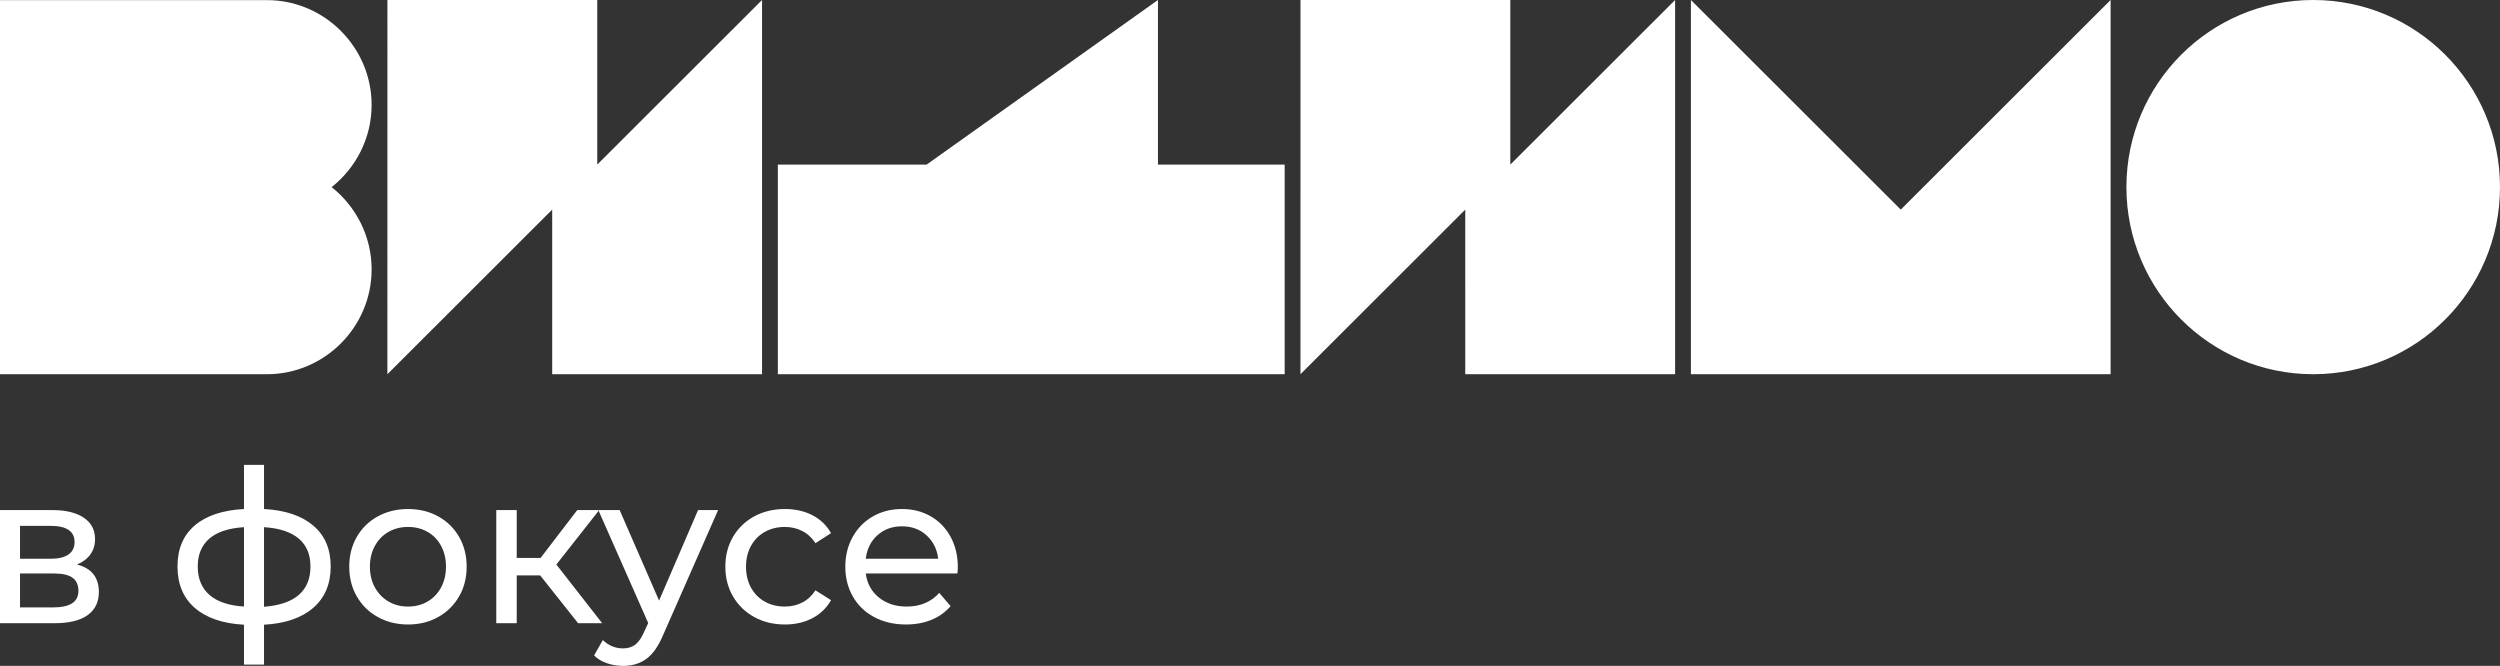 <?xml version="1.0" encoding="UTF-8"?> <svg xmlns="http://www.w3.org/2000/svg" width="642" height="171" viewBox="0 0 642 171" fill="none"><rect x="0" y="0" width="642" height="171" fill="#333333" stroke="none"/><g clip-path="url(#clip0_2029_2)"><path fill-rule="evenodd" clip-rule="evenodd" d="M0.001 0.031H68.561C83.34 0.031 95.431 12.152 95.431 26.945V26.949C95.431 35.48 91.401 43.114 85.162 48.056C91.405 52.995 95.431 60.646 95.431 69.181V69.184C95.431 83.985 83.336 96.097 68.561 96.097H-0.001V42.268H0.001V0.031ZM594.032 -0.001C567.542 -0.001 546.063 21.515 546.063 48.048C546.063 74.584 567.542 96.097 594.032 96.097C620.521 96.097 642.001 74.584 642.001 48.048C642.001 21.515 620.521 -0.001 594.032 -0.001ZM488.115 53.83L542.004 -0.001V96.097H434.225V-0.001L488.115 53.83ZM333.963 -0.001H387.85V42.268L430.166 -0.001V96.097H376.279L376.277 53.83L333.961 96.097L333.963 -0.001ZM199.751 42.268H237.955L297.364 -0.002V42.268H329.902V96.097H268.819H260.834H199.751V42.268ZM99.488 -0.001H153.376V42.268L195.692 -0.001V96.097H141.804L141.803 53.83L99.485 96.097L99.488 -0.001ZM19.754 144.968C23.51 145.918 25.39 148.275 25.39 152.038C25.39 154.597 24.432 156.569 22.517 157.958C20.602 159.346 17.747 160.041 13.954 160.041H-0.001V130.99H13.461C16.889 130.99 19.571 131.64 21.504 132.937C23.438 134.234 24.405 136.07 24.405 138.446C24.405 139.98 23.994 141.305 23.173 142.42C22.353 143.534 21.212 144.383 19.754 144.968ZM5.143 143.488H13.023C15.029 143.488 16.552 143.122 17.592 142.391C18.631 141.66 19.151 140.601 19.151 139.213C19.151 136.436 17.108 135.046 13.023 135.046H5.143V143.488ZM13.57 155.985C15.759 155.985 17.4 155.638 18.495 154.944C19.589 154.249 20.136 153.171 20.136 151.709C20.136 150.211 19.635 149.097 18.631 148.366C17.628 147.635 16.051 147.27 13.898 147.27H5.143V155.985H13.57ZM84.925 145.462C84.925 149.955 83.429 153.5 80.438 156.095C77.447 158.689 73.234 160.132 67.799 160.424V170.674H62.654V160.424C57.219 160.132 53.014 158.698 50.041 156.121C47.067 153.545 45.581 149.992 45.581 145.462C45.581 140.967 47.058 137.459 50.014 134.937C52.969 132.416 57.183 131.01 62.654 130.716V119.37H67.799V130.716C73.234 131.01 77.447 132.425 80.438 134.965C83.429 137.504 84.925 141.003 84.925 145.462ZM50.78 145.462C50.78 148.567 51.774 150.997 53.762 152.751C55.751 154.505 58.714 155.51 62.654 155.765V135.376C58.679 135.632 55.705 136.619 53.735 138.335C51.765 140.053 50.78 142.429 50.78 145.462ZM67.799 155.82C75.751 155.199 79.727 151.746 79.727 145.462C79.727 142.391 78.724 140.007 76.718 138.308C74.711 136.608 71.738 135.632 67.799 135.376V155.82ZM104.789 160.369C101.908 160.369 99.317 159.731 97.019 158.452C94.72 157.173 92.924 155.41 91.629 153.162C90.334 150.915 89.686 148.366 89.686 145.516C89.686 142.666 90.334 140.117 91.629 137.869C92.924 135.622 94.72 133.869 97.019 132.608C99.317 131.347 101.908 130.716 104.789 130.716C107.671 130.716 110.253 131.347 112.531 132.608C114.811 133.869 116.599 135.622 117.895 137.869C119.19 140.117 119.838 142.666 119.838 145.516C119.838 148.366 119.19 150.915 117.895 153.162C116.599 155.41 114.811 157.173 112.531 158.452C110.253 159.731 107.671 160.369 104.789 160.369ZM104.789 155.765C106.649 155.765 108.319 155.336 109.796 154.478C111.273 153.619 112.432 152.413 113.27 150.86C114.11 149.308 114.529 147.526 114.529 145.516C114.529 143.507 114.11 141.725 113.27 140.172C112.432 138.618 111.273 137.422 109.796 136.581C108.319 135.741 106.649 135.32 104.789 135.32C102.929 135.32 101.26 135.741 99.782 136.581C98.304 137.422 97.138 138.618 96.28 140.172C95.423 141.725 94.994 143.507 94.994 145.516C94.994 147.526 95.423 149.308 96.28 150.86C97.138 152.413 98.304 153.619 99.782 154.478C101.26 155.336 102.929 155.765 104.789 155.765ZM138.716 147.764H132.696V160.041H127.444V130.99H132.696V143.269H138.826L148.237 130.99H153.873L142.875 144.968L154.639 160.041H148.457L138.716 147.764ZM184.408 130.99L170.344 162.945C169.104 165.906 167.654 167.988 165.994 169.194C164.334 170.4 162.336 171.003 160.003 171.003C158.58 171.003 157.202 170.774 155.871 170.319C154.54 169.862 153.435 169.194 152.56 168.318L154.804 164.371C156.3 165.797 158.031 166.509 160.003 166.509C161.28 166.509 162.346 166.17 163.203 165.495C164.06 164.819 164.836 163.658 165.529 162.014L166.459 159.986L153.654 130.99H159.127L169.25 154.231L179.264 130.99H184.408ZM201.59 160.369C198.635 160.369 195.999 159.731 193.682 158.452C191.367 157.173 189.551 155.41 188.238 153.162C186.925 150.915 186.268 148.366 186.268 145.516C186.268 142.666 186.925 140.117 188.238 137.869C189.551 135.622 191.367 133.869 193.682 132.608C195.999 131.347 198.635 130.716 201.59 130.716C204.216 130.716 206.561 131.246 208.622 132.306C210.683 133.366 212.278 134.901 213.409 136.911L209.415 139.487C208.502 138.098 207.372 137.056 206.022 136.362C204.672 135.668 203.176 135.32 201.535 135.32C199.638 135.32 197.932 135.741 196.418 136.581C194.904 137.422 193.719 138.618 192.861 140.172C192.005 141.725 191.576 143.507 191.576 145.516C191.576 147.563 192.005 149.362 192.861 150.915C193.719 152.468 194.904 153.665 196.418 154.505C197.932 155.346 199.638 155.765 201.535 155.765C203.176 155.765 204.672 155.419 206.022 154.724C207.372 154.03 208.502 152.988 209.415 151.6L213.409 154.122C212.278 156.13 210.683 157.675 208.622 158.753C206.561 159.831 204.216 160.369 201.59 160.369ZM245.968 145.68C245.968 146.082 245.931 146.612 245.859 147.27H222.329C222.657 149.828 223.778 151.883 225.694 153.436C227.61 154.989 229.989 155.765 232.835 155.765C236.301 155.765 239.091 154.597 241.207 152.257L244.108 155.656C242.794 157.191 241.161 158.36 239.209 159.163C237.258 159.968 235.078 160.369 232.671 160.369C229.607 160.369 226.889 159.74 224.517 158.479C222.146 157.218 220.313 155.455 219.018 153.19C217.722 150.924 217.075 148.366 217.075 145.516C217.075 142.703 217.704 140.162 218.963 137.898C220.221 135.632 221.954 133.869 224.162 132.608C226.369 131.347 228.859 130.716 231.632 130.716C234.403 130.716 236.875 131.347 239.046 132.608C241.216 133.869 242.912 135.632 244.135 137.898C245.357 140.162 245.968 142.757 245.968 145.68ZM231.632 135.157C229.115 135.157 227.007 135.924 225.311 137.459C223.615 138.993 222.621 141.003 222.329 143.488H240.933C240.642 141.04 239.647 139.039 237.951 137.486C236.255 135.933 234.149 135.157 231.632 135.157Z" fill="white"></path></g><defs><clipPath id="clip0_2029_2"><rect width="642" height="171" fill="white"></rect></clipPath></defs></svg> 